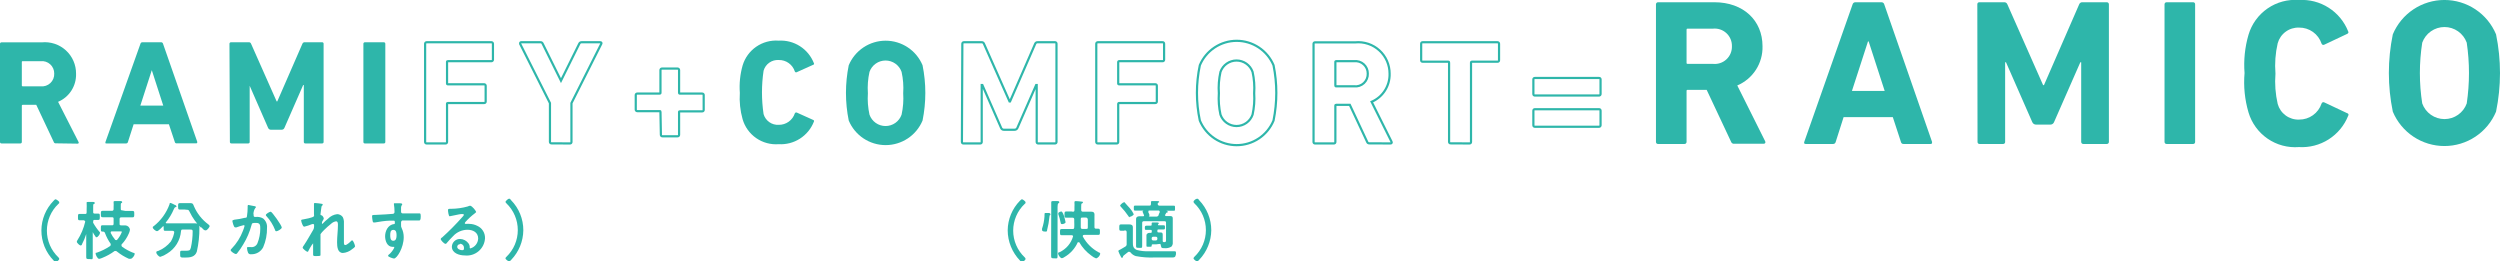 <svg width="1138" height="119" viewBox="0 0 1138 119" fill="none" xmlns="http://www.w3.org/2000/svg">
<g clip-path="url(#clip0_247_32590)">
<path d="M25.419 65.245C25.201 65.275 24.979 65.221 24.799 65.095C24.618 64.968 24.492 64.779 24.445 64.564L16.508 47.717H10.372C10.313 47.709 10.252 47.715 10.195 47.734C10.139 47.753 10.087 47.785 10.044 47.827C10.002 47.87 9.97 47.921 9.951 47.978C9.932 48.035 9.926 48.095 9.934 48.155V64.612C9.941 64.704 9.929 64.796 9.897 64.882C9.865 64.968 9.815 65.046 9.75 65.111C9.686 65.175 9.607 65.225 9.521 65.257C9.435 65.289 9.343 65.301 9.252 65.294H0.682C0.59 65.301 0.499 65.289 0.412 65.257C0.326 65.225 0.248 65.175 0.183 65.111C0.119 65.046 0.069 64.968 0.037 64.882C0.005 64.796 -0.007 64.704 8.77243e-05 64.612V19.963C-0.007 19.872 0.005 19.78 0.037 19.694C0.069 19.608 0.119 19.529 0.183 19.465C0.248 19.4 0.326 19.35 0.412 19.318C0.499 19.287 0.59 19.274 0.682 19.281H18.991C20.978 19.083 22.984 19.305 24.879 19.933C26.774 20.562 28.515 21.582 29.99 22.928C31.464 24.273 32.639 25.915 33.437 27.744C34.235 29.574 34.639 31.552 34.622 33.548C34.71 36.258 33.976 38.932 32.516 41.218C31.055 43.503 28.938 45.294 26.441 46.353L35.742 64.612C35.805 64.691 35.842 64.787 35.848 64.888C35.854 64.989 35.828 65.089 35.775 65.174C35.721 65.26 35.642 65.326 35.55 65.365C35.456 65.404 35.354 65.413 35.255 65.391L25.419 65.245ZM24.688 33.499C24.7 32.703 24.543 31.914 24.226 31.184C23.909 30.454 23.439 29.8 22.849 29.265C22.26 28.731 21.563 28.328 20.805 28.084C20.047 27.84 19.246 27.761 18.455 27.851H10.372C10.08 27.851 9.934 27.851 9.934 28.241V38.855C9.926 38.914 9.932 38.975 9.951 39.032C9.97 39.088 10.002 39.14 10.044 39.182C10.087 39.225 10.139 39.257 10.195 39.276C10.252 39.295 10.313 39.301 10.372 39.293H18.455C19.259 39.385 20.073 39.302 20.841 39.05C21.609 38.798 22.314 38.382 22.906 37.831C23.498 37.281 23.965 36.608 24.272 35.86C24.58 35.112 24.722 34.307 24.688 33.499Z" fill="#2EB6AA"/>
<path d="M63.936 19.914C63.981 19.717 64.093 19.541 64.253 19.417C64.412 19.293 64.61 19.228 64.813 19.233H73.334C73.537 19.228 73.734 19.293 73.894 19.417C74.054 19.541 74.166 19.717 74.211 19.914L89.793 64.564C89.793 65.002 89.793 65.245 89.306 65.245H80.541C80.435 65.274 80.325 65.28 80.216 65.263C80.108 65.246 80.005 65.207 79.913 65.147C79.821 65.087 79.743 65.008 79.683 64.916C79.624 64.824 79.584 64.721 79.567 64.612L76.889 56.578H60.82L58.239 64.612C58.203 64.814 58.094 64.996 57.932 65.122C57.77 65.248 57.567 65.309 57.362 65.294H48.5C48.013 65.294 47.867 65.294 48.013 64.612L63.936 19.914ZM74.308 48.057L69.098 31.941L63.888 48.057H74.308Z" fill="#2EB6AA"/>
<path d="M104.451 19.914C104.451 19.733 104.523 19.559 104.651 19.432C104.779 19.304 104.952 19.232 105.133 19.232H113.216C113.446 19.208 113.676 19.263 113.871 19.387C114.065 19.51 114.212 19.696 114.288 19.914L125.926 46.158H126.218L137.661 19.914C137.737 19.696 137.884 19.51 138.078 19.387C138.273 19.263 138.503 19.208 138.732 19.232H146.621C146.712 19.225 146.804 19.237 146.89 19.269C146.976 19.3 147.054 19.351 147.119 19.415C147.184 19.48 147.234 19.558 147.266 19.645C147.297 19.73 147.31 19.822 147.303 19.914V64.612C147.31 64.703 147.297 64.795 147.266 64.881C147.234 64.967 147.184 65.045 147.119 65.11C147.054 65.175 146.976 65.225 146.89 65.257C146.804 65.288 146.712 65.301 146.621 65.293H138.976C138.884 65.301 138.793 65.288 138.707 65.257C138.62 65.225 138.542 65.175 138.477 65.11C138.413 65.045 138.363 64.967 138.331 64.881C138.299 64.795 138.287 64.703 138.294 64.612V38.708H138.002L129.48 58.184C129.379 58.449 129.199 58.676 128.963 58.833C128.727 58.99 128.449 59.069 128.166 59.061H123.296C123.021 59.059 122.753 58.975 122.527 58.819C122.302 58.662 122.128 58.441 122.03 58.184L113.508 38.708H113.655V64.612C113.662 64.703 113.649 64.795 113.618 64.881C113.586 64.967 113.536 65.045 113.471 65.11C113.406 65.175 113.328 65.225 113.242 65.257C113.156 65.288 113.064 65.301 112.973 65.293H105.328C105.236 65.301 105.144 65.288 105.058 65.257C104.972 65.225 104.894 65.175 104.829 65.11C104.764 65.045 104.715 64.967 104.683 64.881C104.651 64.795 104.639 64.703 104.646 64.612L104.451 19.914Z" fill="#2EB6AA"/>
<path d="M165.416 19.914C165.416 19.733 165.488 19.56 165.616 19.432C165.744 19.304 165.917 19.232 166.098 19.232H174.717C174.898 19.232 175.071 19.304 175.199 19.432C175.327 19.56 175.398 19.733 175.398 19.914V64.612C175.406 64.704 175.393 64.795 175.362 64.881C175.33 64.967 175.28 65.046 175.215 65.111C175.15 65.175 175.072 65.225 174.986 65.257C174.9 65.289 174.808 65.301 174.717 65.294H166.098C166.006 65.301 165.915 65.289 165.828 65.257C165.742 65.225 165.664 65.175 165.599 65.111C165.535 65.046 165.485 64.967 165.453 64.881C165.421 64.795 165.409 64.704 165.416 64.612V19.914Z" fill="#2EB6AA"/>
<path d="M193.514 19.914C193.514 19.733 193.586 19.56 193.713 19.432C193.841 19.304 194.015 19.232 194.195 19.232H223.705C223.885 19.232 224.059 19.304 224.187 19.432C224.315 19.56 224.386 19.733 224.386 19.914V27.169C224.386 27.35 224.315 27.523 224.187 27.651C224.059 27.779 223.885 27.851 223.705 27.851H203.886C203.594 27.851 203.496 27.851 203.496 28.24V37.978C203.496 38.222 203.496 38.368 203.886 38.368H220.393C220.574 38.368 220.748 38.44 220.875 38.568C221.003 38.695 221.075 38.869 221.075 39.05V46.207C221.082 46.298 221.07 46.391 221.038 46.477C221.006 46.562 220.957 46.641 220.892 46.705C220.827 46.77 220.749 46.82 220.663 46.852C220.577 46.883 220.485 46.896 220.393 46.889H203.886C203.594 46.889 203.496 46.889 203.496 47.327V64.612C203.504 64.704 203.491 64.795 203.459 64.881C203.428 64.967 203.378 65.046 203.313 65.111C203.248 65.175 203.17 65.225 203.084 65.257C202.998 65.289 202.906 65.301 202.814 65.294H194.195C194.104 65.301 194.012 65.289 193.926 65.257C193.84 65.225 193.762 65.175 193.697 65.111C193.632 65.046 193.582 64.967 193.551 64.881C193.519 64.795 193.506 64.704 193.514 64.612V19.914Z" stroke="#2EB6AA" stroke-miterlimit="10"/>
<path d="M251.022 65.246C250.93 65.253 250.838 65.24 250.752 65.209C250.666 65.177 250.588 65.127 250.523 65.062C250.458 64.997 250.408 64.919 250.377 64.833C250.345 64.747 250.332 64.655 250.34 64.564V46.938L236.754 19.915C236.754 19.574 236.754 19.233 237.241 19.233H246.006C246.229 19.212 246.452 19.268 246.638 19.392C246.825 19.516 246.962 19.701 247.029 19.915L255.355 36.713L263.682 19.915C263.762 19.71 263.903 19.535 264.086 19.413C264.269 19.291 264.485 19.228 264.705 19.233H273.226C273.713 19.233 273.908 19.574 273.713 19.915L260.127 46.938V64.613C260.135 64.704 260.122 64.796 260.091 64.882C260.059 64.968 260.009 65.046 259.944 65.111C259.879 65.176 259.801 65.226 259.715 65.257C259.629 65.289 259.537 65.302 259.446 65.294L251.022 65.246Z" stroke="#2EB6AA" stroke-miterlimit="10"/>
<path d="M300.643 50.979C300.643 50.687 300.643 50.59 300.254 50.59H290.076C289.896 50.59 289.722 50.518 289.594 50.39C289.466 50.262 289.395 50.089 289.395 49.908V43.286C289.387 43.195 289.4 43.103 289.432 43.017C289.463 42.931 289.513 42.853 289.578 42.788C289.643 42.723 289.721 42.673 289.807 42.641C289.893 42.61 289.985 42.597 290.076 42.604H300.254C300.497 42.604 300.643 42.605 300.643 42.166V31.893C300.643 31.712 300.715 31.538 300.843 31.411C300.971 31.283 301.144 31.211 301.325 31.211H308.434C308.615 31.211 308.789 31.283 308.916 31.411C309.044 31.538 309.116 31.712 309.116 31.893V42.166C309.116 42.459 309.116 42.604 309.506 42.604H319.634C319.726 42.597 319.817 42.61 319.904 42.641C319.99 42.673 320.068 42.723 320.133 42.788C320.197 42.853 320.247 42.931 320.279 43.017C320.311 43.103 320.323 43.195 320.316 43.286V50.005C320.323 50.097 320.311 50.189 320.279 50.275C320.247 50.361 320.197 50.439 320.133 50.504C320.068 50.569 319.99 50.619 319.904 50.65C319.817 50.682 319.726 50.695 319.634 50.687H309.506C309.213 50.687 309.116 50.687 309.116 51.077V61.35C309.123 61.442 309.111 61.534 309.079 61.62C309.047 61.706 308.998 61.784 308.933 61.849C308.868 61.913 308.79 61.963 308.704 61.995C308.618 62.027 308.526 62.039 308.434 62.032H301.52C301.428 62.039 301.336 62.027 301.25 61.995C301.164 61.963 301.086 61.913 301.021 61.849C300.956 61.784 300.907 61.706 300.875 61.62C300.843 61.534 300.831 61.442 300.838 61.35L300.643 50.979Z" stroke="#2EB6AA" stroke-miterlimit="10"/>
<path d="M336.773 42.263C336.46 38.066 336.889 33.846 338.039 29.798C339.074 26.325 341.266 23.311 344.251 21.256C347.237 19.201 350.835 18.229 354.449 18.502C357.858 18.297 361.243 19.175 364.121 21.012C366.999 22.849 369.222 25.55 370.47 28.727C370.523 28.796 370.555 28.878 370.566 28.964C370.576 29.05 370.563 29.137 370.528 29.217C370.494 29.296 370.438 29.365 370.368 29.416C370.298 29.467 370.215 29.498 370.129 29.506L362.776 32.817C362.697 32.876 362.605 32.916 362.508 32.933C362.41 32.95 362.31 32.944 362.216 32.916C362.121 32.888 362.034 32.838 361.963 32.77C361.891 32.702 361.836 32.618 361.802 32.525C361.309 30.985 360.332 29.646 359.015 28.707C357.699 27.768 356.115 27.28 354.498 27.315C352.962 27.212 351.437 27.639 350.179 28.526C348.92 29.412 348.004 30.703 347.583 32.184C346.609 38.738 346.609 45.399 347.583 51.953C348.012 53.429 348.93 54.715 350.187 55.6C351.443 56.485 352.964 56.916 354.498 56.822C356.111 56.841 357.688 56.347 359.002 55.41C360.315 54.473 361.296 53.143 361.802 51.612C361.838 51.521 361.893 51.438 361.964 51.37C362.035 51.303 362.119 51.251 362.211 51.218C362.304 51.186 362.402 51.174 362.5 51.183C362.597 51.192 362.691 51.222 362.776 51.271L370.129 54.582C370.216 54.599 370.298 54.637 370.367 54.693C370.435 54.749 370.489 54.822 370.523 54.904C370.557 54.986 370.57 55.075 370.56 55.163C370.551 55.252 370.52 55.336 370.47 55.41C369.222 58.587 366.999 61.288 364.121 63.125C361.243 64.962 357.858 65.84 354.449 65.635C350.827 65.914 347.219 64.939 344.231 62.873C341.243 60.807 339.057 57.777 338.039 54.29C336.932 50.383 336.504 46.315 336.773 42.263Z" fill="#2EB6AA"/>
<path d="M386.346 54.874C384.661 46.568 384.661 38.007 386.346 29.701C387.732 26.389 390.067 23.561 393.056 21.572C396.045 19.583 399.555 18.521 403.146 18.521C406.736 18.521 410.247 19.583 413.236 21.572C416.225 23.561 418.559 26.389 419.946 29.701C421.631 38.007 421.631 46.568 419.946 54.874C418.559 58.186 416.225 61.014 413.236 63.003C410.247 64.992 406.736 66.053 403.146 66.053C399.555 66.053 396.045 64.992 393.056 63.003C390.067 61.014 387.732 58.186 386.346 54.874ZM410.401 52.196C411.105 49.001 411.351 45.722 411.132 42.458C411.357 39.194 411.111 35.914 410.401 32.72C409.87 31.207 408.881 29.897 407.573 28.97C406.265 28.043 404.701 27.546 403.097 27.546C401.494 27.546 399.93 28.043 398.622 28.97C397.313 29.897 396.325 31.207 395.793 32.72C395.083 35.914 394.837 39.194 395.063 42.458C394.843 45.722 395.089 49.001 395.793 52.196C396.325 53.709 397.313 55.019 398.622 55.946C399.93 56.872 401.494 57.37 403.097 57.37C404.701 57.37 406.265 56.872 407.573 55.946C408.881 55.019 409.87 53.709 410.401 52.196Z" fill="#2EB6AA"/>
<path d="M438.06 19.915C438.06 19.734 438.132 19.561 438.26 19.433C438.388 19.305 438.561 19.233 438.742 19.233H446.825C447.055 19.209 447.285 19.264 447.479 19.388C447.674 19.512 447.821 19.697 447.897 19.915L459.535 46.159H459.778L471.221 19.915C471.306 19.693 471.462 19.506 471.665 19.383C471.868 19.259 472.106 19.207 472.341 19.233H480.23C480.321 19.226 480.413 19.238 480.499 19.27C480.585 19.302 480.664 19.352 480.728 19.417C480.793 19.481 480.843 19.56 480.875 19.646C480.906 19.732 480.919 19.824 480.912 19.915V64.613C480.919 64.704 480.906 64.796 480.875 64.882C480.843 64.968 480.793 65.046 480.728 65.111C480.664 65.176 480.585 65.226 480.499 65.258C480.413 65.29 480.321 65.302 480.23 65.295H472.585C472.493 65.302 472.402 65.29 472.316 65.258C472.229 65.226 472.151 65.176 472.087 65.111C472.022 65.046 471.972 64.968 471.94 64.882C471.908 64.796 471.896 64.704 471.903 64.613V38.709H471.66L463.138 58.186C463.037 58.45 462.856 58.677 462.621 58.834C462.385 58.991 462.106 59.071 461.823 59.062H456.954C456.677 59.068 456.406 58.986 456.179 58.829C455.952 58.672 455.78 58.446 455.688 58.186L447.166 38.709H446.874V64.613C446.881 64.704 446.869 64.796 446.837 64.882C446.805 64.968 446.755 65.046 446.691 65.111C446.626 65.176 446.548 65.226 446.462 65.258C446.375 65.29 446.284 65.302 446.192 65.295H438.547C438.456 65.302 438.364 65.29 438.278 65.258C438.192 65.226 438.114 65.176 438.049 65.111C437.984 65.046 437.934 64.968 437.902 64.882C437.871 64.796 437.858 64.704 437.865 64.613L438.06 19.915Z" stroke="#2EB6AA" stroke-miterlimit="10"/>
<path d="M499.025 19.914C499.025 19.733 499.097 19.56 499.225 19.432C499.353 19.304 499.526 19.233 499.707 19.233H529.216C529.308 19.225 529.4 19.238 529.486 19.269C529.572 19.301 529.65 19.351 529.715 19.416C529.779 19.481 529.829 19.559 529.861 19.645C529.893 19.731 529.905 19.823 529.898 19.914V27.169C529.905 27.261 529.893 27.352 529.861 27.438C529.829 27.524 529.779 27.603 529.715 27.668C529.65 27.732 529.572 27.782 529.486 27.814C529.4 27.846 529.308 27.858 529.216 27.851H509.397C509.397 27.851 509.008 27.851 509.008 28.241V37.979C509 38.032 509.004 38.086 509.021 38.137C509.037 38.188 509.066 38.234 509.104 38.272C509.142 38.31 509.188 38.339 509.239 38.355C509.29 38.372 509.344 38.376 509.397 38.368H525.905C525.996 38.361 526.088 38.373 526.174 38.405C526.26 38.436 526.338 38.486 526.403 38.551C526.468 38.616 526.518 38.694 526.55 38.78C526.581 38.866 526.594 38.958 526.587 39.05V46.207C526.594 46.298 526.581 46.391 526.55 46.477C526.518 46.563 526.468 46.641 526.403 46.705C526.338 46.77 526.26 46.82 526.174 46.852C526.088 46.884 525.996 46.896 525.905 46.889H509.397C509.397 46.889 509.008 46.889 509.008 47.327V64.612C509.015 64.704 509.003 64.796 508.971 64.882C508.939 64.968 508.889 65.046 508.824 65.111C508.76 65.175 508.682 65.225 508.595 65.257C508.509 65.289 508.417 65.301 508.326 65.294H499.707C499.616 65.301 499.524 65.289 499.438 65.257C499.352 65.225 499.274 65.175 499.209 65.111C499.144 65.046 499.094 64.968 499.062 64.882C499.031 64.796 499.018 64.704 499.025 64.612V19.914Z" stroke="#2EB6AA" stroke-miterlimit="10"/>
<path d="M546.162 54.875C544.409 46.575 544.409 38.001 546.162 29.702C547.556 26.404 549.89 23.591 552.874 21.613C555.857 19.635 559.358 18.58 562.938 18.58C566.518 18.58 570.018 19.635 573.002 21.613C575.985 23.591 578.32 26.404 579.713 29.702C581.399 38.008 581.399 46.568 579.713 54.875C578.337 58.19 576.009 61.023 573.023 63.017C570.037 65.01 566.528 66.073 562.938 66.073C559.348 66.073 555.838 65.01 552.852 63.017C549.867 61.023 547.539 58.19 546.162 54.875ZM570.169 52.197C570.873 49.002 571.119 45.723 570.899 42.459C571.125 39.194 570.879 35.915 570.169 32.72C569.637 31.208 568.649 29.898 567.34 28.971C566.032 28.044 564.468 27.546 562.865 27.546C561.261 27.546 559.697 28.044 558.389 28.971C557.081 29.898 556.092 31.208 555.56 32.72C554.851 35.915 554.605 39.194 554.83 42.459C554.611 45.723 554.857 49.002 555.56 52.197C556.092 53.709 557.081 55.019 558.389 55.946C559.697 56.873 561.261 57.371 562.865 57.371C564.468 57.371 566.032 56.873 567.34 55.946C568.649 55.019 569.637 53.709 570.169 52.197Z" stroke="#2EB6AA" stroke-miterlimit="10"/>
<path d="M623.343 65.246C623.12 65.267 622.896 65.211 622.71 65.087C622.524 64.963 622.386 64.778 622.32 64.564L614.431 47.718H608.247C608.004 47.718 607.858 47.717 607.858 48.156V64.613C607.865 64.704 607.852 64.796 607.821 64.882C607.789 64.968 607.739 65.047 607.674 65.112C607.609 65.176 607.531 65.226 607.445 65.258C607.359 65.29 607.267 65.302 607.176 65.295H598.606C598.514 65.302 598.422 65.29 598.336 65.258C598.25 65.226 598.172 65.176 598.107 65.112C598.042 65.047 597.992 64.968 597.961 64.882C597.929 64.796 597.917 64.704 597.924 64.613V19.964C597.917 19.872 597.929 19.781 597.961 19.695C597.992 19.609 598.042 19.53 598.107 19.465C598.172 19.401 598.25 19.351 598.336 19.319C598.422 19.287 598.514 19.275 598.606 19.282H616.915C618.9 19.091 620.903 19.319 622.794 19.95C624.686 20.581 626.424 21.602 627.897 22.946C629.37 24.29 630.545 25.928 631.345 27.755C632.146 29.581 632.555 31.555 632.546 33.548C632.62 36.256 631.881 38.925 630.422 41.208C628.964 43.49 626.854 45.283 624.365 46.354L633.422 64.516C633.48 64.591 633.514 64.682 633.521 64.777C633.527 64.872 633.506 64.967 633.459 65.049C633.413 65.132 633.343 65.2 633.258 65.243C633.174 65.287 633.079 65.305 632.984 65.295L623.343 65.246ZM622.612 33.5C622.624 32.704 622.466 31.915 622.149 31.185C621.832 30.455 621.363 29.8 620.773 29.266C620.183 28.732 619.486 28.329 618.729 28.085C617.971 27.841 617.17 27.762 616.379 27.852H608.247C608.004 27.852 607.858 27.852 607.858 28.241V38.856C607.858 39.148 607.858 39.294 608.247 39.294H616.379C617.183 39.386 617.997 39.303 618.765 39.051C619.533 38.798 620.238 38.383 620.83 37.832C621.422 37.282 621.888 36.609 622.196 35.861C622.504 35.113 622.646 34.308 622.612 33.5Z" stroke="#2EB6AA" stroke-miterlimit="10"/>
<path d="M660.303 65.245C660.212 65.253 660.12 65.24 660.034 65.208C659.948 65.177 659.87 65.127 659.805 65.062C659.74 64.997 659.69 64.919 659.659 64.833C659.627 64.747 659.614 64.655 659.621 64.564V28.533C659.621 28.241 659.622 28.094 659.232 28.094H647.594C647.502 28.102 647.411 28.089 647.325 28.057C647.239 28.026 647.16 27.976 647.096 27.911C647.031 27.846 646.981 27.768 646.949 27.682C646.917 27.596 646.905 27.504 646.912 27.413V19.914C646.905 19.823 646.917 19.731 646.949 19.645C646.981 19.559 647.031 19.481 647.096 19.416C647.16 19.351 647.239 19.301 647.325 19.269C647.411 19.238 647.502 19.225 647.594 19.233H681.68C681.861 19.233 682.035 19.304 682.162 19.432C682.29 19.56 682.362 19.733 682.362 19.914V27.413C682.369 27.504 682.357 27.596 682.325 27.682C682.293 27.768 682.244 27.846 682.179 27.911C682.114 27.976 682.036 28.026 681.95 28.057C681.864 28.089 681.772 28.102 681.68 28.094H670.042C669.983 28.086 669.922 28.092 669.865 28.111C669.809 28.13 669.757 28.162 669.715 28.205C669.672 28.247 669.64 28.299 669.621 28.356C669.602 28.413 669.596 28.473 669.604 28.533V64.612C669.611 64.704 669.599 64.796 669.567 64.882C669.535 64.968 669.485 65.046 669.421 65.111C669.356 65.175 669.278 65.225 669.192 65.257C669.105 65.289 669.014 65.301 668.922 65.294L660.303 65.245Z" stroke="#2EB6AA" stroke-miterlimit="10"/>
<path d="M697.992 42.8V36.178C697.985 36.086 697.997 35.994 698.029 35.908C698.061 35.822 698.111 35.744 698.176 35.679C698.24 35.615 698.319 35.565 698.405 35.533C698.491 35.501 698.583 35.489 698.674 35.496H727.891C727.982 35.489 728.074 35.501 728.16 35.533C728.246 35.565 728.324 35.615 728.389 35.679C728.454 35.744 728.504 35.822 728.536 35.908C728.567 35.994 728.58 36.086 728.573 36.178V42.8C728.573 42.981 728.501 43.154 728.373 43.282C728.245 43.41 728.072 43.481 727.891 43.481H698.674C698.583 43.489 698.491 43.476 698.405 43.444C698.319 43.413 698.24 43.363 698.176 43.298C698.111 43.233 698.061 43.155 698.029 43.069C697.997 42.983 697.985 42.891 697.992 42.8ZM697.992 57.017V50.395C697.985 50.304 697.997 50.212 698.029 50.126C698.061 50.04 698.111 49.962 698.176 49.897C698.24 49.832 698.319 49.782 698.405 49.751C698.491 49.719 698.583 49.706 698.674 49.714H727.891C727.982 49.706 728.074 49.719 728.16 49.751C728.246 49.782 728.324 49.832 728.389 49.897C728.454 49.962 728.504 50.04 728.536 50.126C728.567 50.212 728.58 50.304 728.573 50.395V57.017C728.573 57.198 728.501 57.372 728.373 57.499C728.245 57.627 728.072 57.699 727.891 57.699H698.674C698.583 57.706 698.491 57.694 698.405 57.662C698.319 57.631 698.24 57.581 698.176 57.516C698.111 57.451 698.061 57.373 698.029 57.287C697.997 57.201 697.985 57.109 697.992 57.017Z" stroke="#2EB6AA" stroke-miterlimit="10"/>
<path d="M789.392 65.441C789.086 65.477 788.776 65.404 788.518 65.235C788.26 65.066 788.07 64.811 787.98 64.516L776.878 40.901H768.259C767.918 40.901 767.723 40.901 767.723 41.485V64.613C767.723 64.739 767.698 64.863 767.648 64.979C767.599 65.094 767.526 65.199 767.435 65.285C767.344 65.372 767.236 65.439 767.118 65.483C767 65.526 766.875 65.545 766.749 65.539H754.722C754.598 65.546 754.475 65.526 754.359 65.482C754.244 65.438 754.139 65.371 754.052 65.283C753.964 65.196 753.896 65.091 753.852 64.976C753.808 64.86 753.789 64.737 753.796 64.613V1.997C753.79 1.872 753.809 1.746 753.852 1.628C753.896 1.51 753.963 1.403 754.05 1.311C754.136 1.22 754.24 1.148 754.356 1.098C754.471 1.049 754.596 1.023 754.722 1.023H780.384C793.58 1.023 802.297 9.301 802.297 21.035C802.401 24.824 801.359 28.556 799.309 31.744C797.259 34.932 794.295 37.427 790.805 38.905L803.514 64.321C803.587 64.436 803.627 64.57 803.628 64.706C803.63 64.843 803.593 64.977 803.522 65.093C803.451 65.21 803.349 65.305 803.227 65.366C803.105 65.427 802.968 65.453 802.832 65.441H789.392ZM788.37 21.035C788.398 19.916 788.185 18.803 787.747 17.772C787.309 16.741 786.654 15.816 785.828 15.06C785.003 14.303 784.024 13.732 782.959 13.385C781.894 13.039 780.766 12.924 779.653 13.05H768.259C767.918 13.05 767.723 13.05 767.723 13.634V28.485C767.723 28.875 767.723 29.069 768.259 29.069H779.653C780.771 29.196 781.902 29.08 782.971 28.73C784.04 28.381 785.021 27.806 785.847 27.044C786.674 26.282 787.327 25.351 787.762 24.314C788.198 23.277 788.405 22.159 788.37 21.035Z" fill="#2EB6AA"/>
<path d="M843.298 1.997C843.364 1.722 843.519 1.477 843.74 1.301C843.96 1.124 844.233 1.027 844.516 1.023H856.495C856.777 1.027 857.051 1.124 857.271 1.301C857.492 1.477 857.647 1.722 857.712 1.997L879.479 64.613C879.479 65.149 879.479 65.539 878.846 65.539H866.526C866.243 65.567 865.961 65.488 865.735 65.316C865.509 65.144 865.356 64.893 865.308 64.613L861.608 53.317H839.208L835.605 64.613C835.547 64.888 835.392 65.133 835.168 65.303C834.945 65.472 834.668 65.556 834.387 65.539H821.97C821.288 65.539 821.094 65.149 821.288 64.613L843.298 1.997ZM857.907 41.388L850.603 18.844H850.311L843.006 41.388H857.907Z" fill="#2EB6AA"/>
<path d="M900.076 1.995C900.061 1.868 900.075 1.739 900.116 1.618C900.156 1.496 900.223 1.385 900.311 1.292C900.4 1.2 900.507 1.127 900.626 1.081C900.745 1.034 900.873 1.014 901.001 1.021H912.25C912.574 0.992 912.898 1.072 913.172 1.249C913.445 1.425 913.652 1.688 913.759 1.995L930.023 38.757H930.413L946.433 1.995C946.541 1.688 946.747 1.425 947.021 1.249C947.294 1.072 947.619 0.992 947.943 1.021H958.997C959.127 1.014 959.256 1.035 959.378 1.081C959.499 1.128 959.609 1.199 959.701 1.291C959.793 1.383 959.864 1.493 959.911 1.614C959.957 1.736 959.978 1.866 959.971 1.995V64.611C959.971 64.737 959.945 64.861 959.896 64.977C959.846 65.093 959.774 65.197 959.683 65.283C959.592 65.37 959.484 65.437 959.366 65.481C959.248 65.524 959.122 65.543 958.997 65.537H948.333C948.207 65.543 948.082 65.524 947.964 65.481C947.846 65.437 947.738 65.37 947.647 65.283C947.555 65.197 947.483 65.093 947.434 64.977C947.384 64.861 947.358 64.737 947.359 64.611V28.337H946.969L935.039 55.506C934.912 55.878 934.668 56.198 934.342 56.417C934.017 56.637 933.629 56.745 933.237 56.724H926.858C926.468 56.737 926.083 56.626 925.76 56.407C925.436 56.189 925.19 55.873 925.056 55.506L913.126 28.337H912.737V64.611C912.744 64.735 912.725 64.858 912.681 64.974C912.637 65.089 912.569 65.194 912.481 65.281C912.394 65.369 912.289 65.436 912.174 65.48C912.058 65.524 911.935 65.544 911.811 65.537H901.098C900.975 65.544 900.852 65.524 900.736 65.48C900.621 65.436 900.516 65.369 900.429 65.281C900.341 65.194 900.273 65.089 900.229 64.974C900.185 64.858 900.166 64.735 900.173 64.611L900.076 1.995Z" fill="#2EB6AA"/>
<path d="M985.292 1.997C985.285 1.867 985.306 1.737 985.352 1.616C985.399 1.495 985.47 1.385 985.562 1.293C985.654 1.201 985.764 1.129 985.885 1.083C986.007 1.036 986.137 1.016 986.266 1.023H998.294C998.422 1.015 998.55 1.035 998.669 1.082C998.788 1.129 998.895 1.201 998.984 1.294C999.072 1.387 999.139 1.498 999.179 1.62C999.22 1.741 999.234 1.87 999.219 1.997V64.613C999.226 64.737 999.207 64.86 999.163 64.975C999.119 65.091 999.051 65.196 998.964 65.283C998.877 65.37 998.772 65.438 998.656 65.482C998.541 65.526 998.417 65.545 998.294 65.538H986.266C986.141 65.545 986.015 65.526 985.897 65.482C985.779 65.439 985.672 65.372 985.58 65.285C985.489 65.198 985.417 65.094 985.367 64.979C985.318 64.863 985.292 64.739 985.292 64.613V1.997Z" fill="#2EB6AA"/>
<path d="M1021.72 33.255C1021.26 27.384 1021.87 21.478 1023.52 15.824C1024.95 10.96 1028.01 6.735 1032.19 3.855C1036.36 0.975 1041.4 -0.386 1046.45 -0C1051.23 -0.291 1055.97 0.938 1060 3.51C1064.04 6.081 1067.15 9.864 1068.9 14.315C1069.19 14.753 1068.9 15.24 1068.41 15.435L1058.09 20.304C1057.98 20.378 1057.85 20.426 1057.72 20.444C1057.59 20.462 1057.45 20.449 1057.33 20.407C1057.2 20.365 1057.08 20.294 1056.99 20.2C1056.89 20.106 1056.82 19.992 1056.78 19.866C1056.07 17.718 1054.7 15.852 1052.86 14.538C1051.02 13.225 1048.81 12.532 1046.55 12.562C1044.36 12.481 1042.22 13.138 1040.45 14.428C1038.68 15.717 1037.4 17.564 1036.81 19.671C1035.76 24.2 1035.42 28.864 1035.79 33.499C1035.42 38.133 1035.77 42.797 1036.81 47.327C1037.4 49.434 1038.68 51.28 1040.45 52.57C1042.22 53.859 1044.36 54.517 1046.55 54.436C1048.81 54.458 1051.02 53.763 1052.85 52.45C1054.69 51.138 1056.06 49.275 1056.78 47.132C1056.82 47.002 1056.88 46.882 1056.98 46.783C1057.07 46.684 1057.18 46.608 1057.31 46.56C1057.44 46.513 1057.58 46.496 1057.71 46.511C1057.85 46.526 1057.98 46.572 1058.09 46.645L1068.41 51.514C1068.54 51.531 1068.66 51.58 1068.76 51.658C1068.87 51.736 1068.95 51.839 1069 51.958C1069.05 52.076 1069.06 52.206 1069.05 52.333C1069.03 52.461 1068.98 52.581 1068.9 52.683C1067.14 57.12 1064.02 60.888 1059.99 63.45C1055.96 66.011 1051.22 67.236 1046.45 66.949C1041.4 67.337 1036.37 65.984 1032.2 63.113C1028.03 60.242 1024.96 56.029 1023.52 51.174C1021.81 45.365 1021.2 39.288 1021.72 33.255Z" fill="#2EB6AA"/>
<path d="M1089.21 50.833C1086.81 39.222 1086.81 27.241 1089.21 15.63C1091.15 10.997 1094.41 7.041 1098.59 4.258C1102.77 1.475 1107.68 -0.01 1112.7 -0.01C1117.73 -0.01 1122.64 1.475 1126.82 4.258C1131 7.041 1134.26 10.997 1136.2 15.63C1138.6 27.241 1138.6 39.222 1136.2 50.833C1134.26 55.466 1131 59.422 1126.82 62.205C1122.64 64.988 1117.73 66.473 1112.7 66.473C1107.68 66.473 1102.77 64.988 1098.59 62.205C1094.41 59.422 1091.15 55.466 1089.21 50.833ZM1122.86 47.084C1124.22 37.916 1124.22 28.596 1122.86 19.428C1122.11 17.342 1120.73 15.538 1118.92 14.263C1117.11 12.988 1114.94 12.303 1112.73 12.303C1110.51 12.303 1108.35 12.988 1106.54 14.263C1104.72 15.538 1103.35 17.342 1102.6 19.428C1101.17 28.591 1101.17 37.921 1102.6 47.084C1103.35 49.17 1104.72 50.974 1106.54 52.249C1108.35 53.524 1110.51 54.209 1112.73 54.209C1114.94 54.209 1117.11 53.524 1118.92 52.249C1120.73 50.974 1122.11 49.17 1122.86 47.084Z" fill="#2EB6AA"/>
<path d="M18.844 104.831C18.89 99.803 20.879 94.988 24.395 91.393C24.688 91.052 25.028 90.711 25.32 90.711C25.613 90.711 26.976 91.636 26.976 92.074C26.976 92.513 26.976 92.561 26.587 92.805C24.93 94.37 23.611 96.257 22.709 98.35C21.807 100.443 21.342 102.698 21.342 104.977C21.342 107.256 21.807 109.511 22.709 111.604C23.611 113.698 24.93 115.584 26.587 117.15C26.798 117.32 26.937 117.563 26.976 117.832C26.976 118.367 25.856 119.244 25.369 119.244C24.882 119.244 24.882 119.244 24.444 118.611C20.828 114.939 18.814 109.984 18.844 104.831Z" fill="#2EB6AA"/>
<path d="M45.481 105.757C45.533 105.898 45.533 106.053 45.481 106.195C45.481 106.682 44.458 107.996 44.02 107.996C43.582 107.996 43.582 107.996 43.436 107.607C42.968 106.999 42.56 106.346 42.218 105.659C42.218 105.659 42.218 105.659 42.218 105.903V113.06C42.218 114.375 42.218 115.738 42.218 117.053C42.218 118.368 41.878 117.929 40.758 117.929C39.638 117.929 39.248 117.929 39.248 117.053C39.248 116.176 39.248 114.375 39.248 113.06V106.536C38.758 108.117 38.123 109.649 37.349 111.113C37.349 111.405 37.057 111.746 36.667 111.746C36.278 111.746 34.963 110.577 34.963 110.041C34.991 109.814 35.075 109.597 35.206 109.408C36.891 106.78 38.11 103.881 38.81 100.839C38.81 100.839 38.469 100.255 38.128 100.255H36.132C35.45 100.255 35.498 99.816 35.498 98.794C35.498 97.771 35.499 97.382 36.132 97.382H38.664C39.248 97.382 39.394 97.382 39.443 96.603V95.093C39.494 94.25 39.494 93.405 39.443 92.561C39.447 92.48 39.447 92.399 39.443 92.318C39.443 91.977 39.443 91.928 39.978 91.928H42.462C42.462 91.928 43.144 91.928 43.144 92.367C43.144 92.805 43.144 92.659 42.754 92.805C42.364 92.951 42.413 93.438 42.413 94.46V96.457C42.413 96.944 42.413 97.187 43.144 97.236H44.799C45.481 97.236 45.432 97.625 45.432 98.648C45.432 99.67 45.432 100.108 44.799 100.108H43.144C42.657 100.108 42.413 100.109 42.413 100.888C42.363 101.063 42.363 101.248 42.413 101.423C43.282 102.971 44.31 104.423 45.481 105.757ZM57.07 96.019H60.382C61.161 96.019 61.112 96.457 61.112 97.479C61.112 98.502 61.112 98.94 60.333 98.94H57.07H55.22C54.636 98.94 54.441 99.183 54.441 99.767V101.764C54.441 102.348 54.441 102.592 55.22 102.592H57.07C57.592 102.621 58.086 102.832 58.469 103.188C58.851 103.543 59.097 104.022 59.164 104.539C59.087 105.076 58.939 105.599 58.726 106.098C57.921 108.03 56.766 109.796 55.317 111.307C55.271 111.467 55.271 111.635 55.317 111.794C55.321 111.9 55.349 112.004 55.4 112.096C55.451 112.189 55.523 112.269 55.61 112.33C57.187 113.471 58.906 114.404 60.722 115.105C61.015 115.105 61.307 115.105 61.307 115.641C61.307 116.176 60.284 117.783 59.505 117.783C59.215 117.833 58.919 117.833 58.629 117.783C56.73 116.943 54.946 115.863 53.321 114.57C53.256 114.476 53.168 114.4 53.066 114.349C52.964 114.298 52.851 114.273 52.737 114.278C52.547 114.211 52.341 114.211 52.152 114.278C50.453 115.526 48.605 116.556 46.65 117.345C46.17 117.573 45.663 117.737 45.14 117.832C44.361 117.832 43.533 115.982 43.533 115.495C43.533 115.008 43.533 115.056 44.069 115.008C46.187 114.285 48.201 113.287 50.058 112.038C50.161 111.978 50.247 111.893 50.306 111.791C50.366 111.688 50.398 111.572 50.399 111.453C50.436 111.31 50.436 111.159 50.399 111.015C49.328 109.513 48.46 107.876 47.818 106.146C47.773 105.936 47.656 105.748 47.487 105.615C47.318 105.481 47.108 105.411 46.893 105.416H46.552C45.871 105.416 45.919 105.026 45.919 103.955C45.919 102.884 45.919 102.543 46.552 102.543H50.935C51.471 102.543 51.714 102.543 51.714 101.715V99.719C51.714 99.135 51.714 98.891 50.935 98.891H49.961H46.698C45.919 98.891 45.919 98.502 45.919 97.43C45.919 96.359 45.919 95.97 46.65 95.97H49.961H50.935C51.471 95.97 51.714 95.678 51.714 95.142V94.168C51.764 93.52 51.764 92.869 51.714 92.221C51.691 92.124 51.691 92.024 51.714 91.928C51.714 91.588 51.957 91.539 52.25 91.539H54.928C54.928 91.539 55.61 91.539 55.61 91.977C55.61 92.415 55.609 92.221 55.269 92.415C54.928 92.61 54.977 93 54.977 93.779V94.947C54.977 95.483 54.977 95.775 55.756 95.775L57.07 96.019ZM52.201 108.97C52.258 109.049 52.331 109.115 52.415 109.166C52.498 109.216 52.591 109.249 52.688 109.262C52.862 109.318 53.049 109.318 53.224 109.262C54.181 108.188 54.94 106.951 55.464 105.61C55.464 105.318 55.22 105.318 54.733 105.318H50.984C50.691 105.318 50.399 105.318 50.399 105.805C50.404 105.886 50.404 105.968 50.399 106.049C50.921 107.117 51.576 108.114 52.347 109.019L52.201 108.97Z" fill="#2EB6AA"/>
<path d="M79.276 105.708C79.276 105.221 78.935 105.075 78.546 105.075H75.234C74.553 105.075 74.504 104.832 74.504 103.956V103.225C74.505 103.155 74.481 103.088 74.436 103.034C74.392 102.98 74.329 102.945 74.26 102.933C73.774 103.42 72.118 105.222 71.485 105.222C70.852 105.222 69.537 104.102 69.537 103.566C69.537 103.03 69.781 103.128 69.927 102.982C73.243 100.39 75.759 96.912 77.182 92.951C77.182 92.659 77.182 92.367 77.669 92.367C78.337 92.634 78.988 92.943 79.617 93.292C79.909 93.292 80.347 93.731 80.347 93.974C80.347 94.218 80.007 94.266 79.812 94.315C79.617 94.363 79.422 94.558 79.179 95.094C78.243 97.345 76.98 99.445 75.429 101.326C75.429 101.326 75.429 101.618 75.819 101.667H88.82C90.379 101.667 90.768 102.057 90.768 103.615C90.802 107.283 90.41 110.943 89.599 114.521C88.772 117.005 86.532 117.248 84.194 117.248C81.857 117.248 82.003 117.248 82.003 115.106C82.003 114.473 82.003 114.132 82.685 114.132H84.34C86.093 114.132 86.532 114.132 86.873 112.769C87.421 110.323 87.699 107.825 87.7 105.319C87.7 104.54 87.408 104.491 86.434 104.491H83.269C82.685 104.491 82.49 104.491 82.393 105.222C82.229 107.295 81.573 109.299 80.481 111.068C79.389 112.838 77.891 114.322 76.111 115.398C75.155 116.056 74.104 116.565 72.994 116.907C72.264 116.907 71.144 115.593 71.144 114.911C71.144 114.229 71.68 114.375 72.02 114.229C74.268 113.311 76.246 111.837 77.767 109.944C78.658 108.457 79.222 106.797 79.422 105.075L79.276 105.708ZM84.146 95.386H81.808C81.078 95.386 81.078 95.045 81.078 93.925C81.078 92.805 81.078 92.464 81.857 92.464H84.146H86.824C87.846 92.464 87.944 93.049 88.285 93.877C89.701 97.171 91.97 100.029 94.858 102.154C94.858 102.154 95.443 102.641 95.443 102.933C95.443 103.225 94.42 104.881 93.592 104.881C92.765 104.881 92.424 104.199 91.839 103.663C91.255 103.128 91.596 103.663 91.547 103.663C89.404 101.632 87.654 99.221 86.385 96.555C85.85 95.483 85.752 95.484 85.022 95.484L84.146 95.386Z" fill="#2EB6AA"/>
<path d="M115.748 93.826C115.748 93.826 116.478 93.826 116.478 94.313C116.478 94.8 116.478 94.313 116.235 94.654C115.991 94.995 115.65 95.531 115.456 96.553C115.261 97.576 115.456 97.284 115.456 97.819C115.456 98.355 115.456 97.819 115.456 98.111C115.448 98.196 115.46 98.282 115.489 98.362C115.518 98.442 115.564 98.515 115.625 98.575C115.685 98.636 115.758 98.682 115.838 98.711C115.918 98.74 116.004 98.752 116.089 98.744H116.43C117.577 98.625 118.734 98.863 119.741 99.426C120.367 99.929 120.86 100.579 121.174 101.318C121.488 102.057 121.615 102.862 121.543 103.662C121.606 106.724 121.008 109.763 119.79 112.572C119.266 113.566 118.47 114.391 117.496 114.951C116.523 115.511 115.41 115.784 114.287 115.737C114.017 115.787 113.737 115.748 113.491 115.625C113.245 115.502 113.046 115.302 112.924 115.056C112.647 114.389 112.482 113.682 112.437 112.962C112.437 112.67 112.437 112.475 112.826 112.475H114.19C114.822 112.56 115.465 112.428 116.014 112.101C116.562 111.774 116.983 111.271 117.209 110.674C118.044 108.583 118.474 106.352 118.475 104.1C118.475 102.639 118.475 101.471 116.673 101.471C114.871 101.471 114.725 101.471 114.482 102.494C113.666 105.544 112.42 108.462 110.781 111.16C109.937 112.631 108.976 114.031 107.908 115.348C107.773 115.51 107.582 115.614 107.372 115.64C106.885 115.64 104.986 114.52 104.986 113.838C105.013 113.709 105.065 113.585 105.14 113.477C105.216 113.368 105.312 113.276 105.425 113.205C107.681 110.875 109.438 108.108 110.586 105.074C110.881 104.362 111.125 103.629 111.317 102.883C111.325 102.83 111.321 102.776 111.304 102.725C111.287 102.673 111.259 102.627 111.221 102.589C111.183 102.551 111.137 102.523 111.086 102.506C111.034 102.489 110.98 102.485 110.927 102.494C109.801 102.759 108.695 103.1 107.616 103.516H107.032C106.301 103.516 105.765 100.643 105.765 100.497C105.765 100.351 106.301 100.059 106.642 100.01C108.285 99.841 109.913 99.548 111.511 99.134C112.096 99.134 112.388 99.134 112.437 98.257C112.631 97.017 112.728 95.764 112.729 94.508V93.826C112.729 93.826 112.729 93.291 113.07 93.291C113.411 93.291 115.31 93.826 115.748 93.826ZM128.262 103.565C128.262 104.198 126.412 105.269 125.828 105.269C125.243 105.269 125.341 104.928 125.195 104.636C124.297 102.333 122.976 100.219 121.299 98.403C121.215 98.341 121.145 98.26 121.094 98.168C121.044 98.075 121.014 97.973 121.007 97.868C121.007 97.381 122.711 96.359 123.247 96.359C123.783 96.359 128.262 102.591 128.262 103.565Z" fill="#2EB6AA"/>
<path d="M146.62 92.803C146.702 92.815 146.777 92.856 146.831 92.919C146.884 92.982 146.913 93.062 146.913 93.144C146.89 93.316 146.803 93.473 146.669 93.583C146.328 93.875 146.328 93.972 146.182 95.189C146.043 95.946 145.945 96.71 145.89 97.478C145.89 97.819 145.89 97.916 146.377 98.013C146.864 98.111 147.351 99.085 147.351 99.328C147.37 99.441 147.37 99.556 147.351 99.669C147.054 100.118 146.794 100.59 146.572 101.081C146.544 101.242 146.544 101.407 146.572 101.568C146.546 101.612 146.533 101.663 146.533 101.714C146.533 101.765 146.546 101.816 146.572 101.86C146.651 101.883 146.736 101.883 146.815 101.86C147.584 101.036 148.414 100.27 149.299 99.571C150.409 98.408 151.889 97.668 153.486 97.478C153.981 97.487 154.467 97.611 154.906 97.839C155.346 98.067 155.726 98.393 156.018 98.793C156.442 99.653 156.627 100.612 156.554 101.568C156.554 103.077 156.554 104.587 156.554 106.047C156.554 107.508 156.554 108.628 156.554 109.845C156.554 111.062 156.554 111.549 157.187 111.549C157.82 111.549 159.232 110.332 159.768 109.748C159.823 109.652 159.9 109.571 159.994 109.511C160.087 109.452 160.193 109.416 160.304 109.407C160.791 109.407 161.618 111.598 161.618 112.085C161.618 112.572 160.547 113.205 160.255 113.448C159.084 114.43 157.638 115.025 156.116 115.153C153.681 115.153 153.438 112.328 153.438 110.283C153.438 107.654 153.827 105.025 153.827 102.396C153.827 101.763 153.827 100.74 152.951 100.74C152.087 100.889 151.289 101.297 150.662 101.909C149.55 102.784 148.493 103.727 147.497 104.733C146.895 105.289 146.356 105.909 145.89 106.583C145.89 106.972 145.89 110.527 145.89 111.452C145.89 112.377 145.89 112.475 145.89 113.01C145.89 113.546 145.89 115.737 145.89 116.078C145.89 116.418 145.89 116.564 143.747 116.564C143.066 116.564 142.53 116.564 142.53 115.98C142.53 115.396 142.53 112.474 142.53 111.111V110.77C142.53 110.77 142.14 111.208 141.848 111.647C141.298 112.495 140.794 113.373 140.339 114.276C140.339 114.276 140.339 114.617 139.949 114.617C139.56 114.617 137.758 113.205 137.758 112.718C137.874 112.323 138.073 111.958 138.342 111.647C139.901 109.358 141.264 106.778 142.627 104.538C142.854 104.12 142.971 103.65 142.968 103.175C142.968 103.175 142.968 102.639 142.968 102.396C142.977 102.343 142.972 102.288 142.956 102.237C142.939 102.186 142.91 102.14 142.873 102.102C142.835 102.064 142.788 102.035 142.737 102.019C142.686 102.002 142.632 101.998 142.579 102.006C142.419 101.963 142.251 101.963 142.092 102.006C140.943 102.497 139.753 102.888 138.537 103.175C138.099 103.175 137.855 102.736 137.709 102.347C137.411 101.729 137.198 101.074 137.076 100.399C137.076 99.912 137.709 99.912 138.05 99.864C138.391 99.815 142.627 99.085 142.92 98.403C143.003 98.117 143.003 97.813 142.92 97.526C142.92 96.748 142.92 94.995 142.92 93.728C142.92 93.339 142.92 92.998 142.92 92.803C142.92 92.609 142.92 92.414 143.407 92.414C143.893 92.414 146.328 92.706 146.62 92.803Z" fill="#2EB6AA"/>
<path d="M181.486 92.512C182.168 92.512 183.045 92.512 183.045 92.901C183.067 92.955 183.079 93.013 183.079 93.072C183.079 93.13 183.067 93.188 183.045 93.242C183.045 93.242 182.606 93.583 182.558 94.46V96.31C182.541 96.422 182.551 96.537 182.587 96.645C182.623 96.753 182.684 96.851 182.764 96.931C182.844 97.011 182.942 97.072 183.05 97.108C183.158 97.144 183.273 97.154 183.385 97.137H185.09H190.884C191.323 97.137 191.518 97.137 191.518 98.598C191.518 100.059 191.177 100.351 190.884 100.351C190.592 100.351 188.304 100.351 186.648 100.351H183.142C182.955 100.432 182.798 100.569 182.693 100.744C182.588 100.919 182.541 101.122 182.558 101.325V102.347C182.496 102.869 182.598 103.396 182.85 103.857C183.466 105.132 183.782 106.531 183.775 107.947C183.775 112.816 180.659 117.685 179.344 117.685C179.003 117.685 176.666 116.955 176.666 116.468C176.666 115.981 177.153 115.835 177.299 115.64C178.18 114.837 178.906 113.88 179.441 112.816C179.469 112.671 179.469 112.522 179.441 112.378H178.759C176.227 112.378 175.302 109.651 175.302 107.509C175.302 105.366 176.471 102.299 179.392 102.006C179.483 102.006 179.57 101.971 179.634 101.907C179.697 101.843 179.733 101.756 179.733 101.666C179.733 100.594 179.733 100.448 179.198 100.448H177.299C175.789 100.448 172.04 100.984 170.627 101.276H170.189C169.702 101.276 169.702 100.887 169.605 100.497C169.476 99.806 169.394 99.106 169.361 98.403C169.361 97.819 169.653 97.868 171.066 97.819C172.478 97.77 178.711 97.429 178.954 97.332C179.147 97.286 179.317 97.173 179.434 97.012C179.55 96.851 179.604 96.653 179.587 96.456C179.589 95.249 179.491 94.044 179.295 92.853C179.286 92.806 179.289 92.758 179.303 92.713C179.317 92.667 179.342 92.626 179.376 92.593C179.409 92.559 179.45 92.534 179.496 92.52C179.541 92.506 179.589 92.503 179.636 92.512C180.252 92.481 180.87 92.481 181.486 92.512ZM177.639 107.119C177.639 107.995 177.639 109.602 179.003 109.602C180.366 109.602 180.512 108.142 180.512 107.216C180.512 106.291 180.512 104.636 179.052 104.636C177.591 104.636 177.639 106.194 177.639 107.07V107.119Z" fill="#2EB6AA"/>
<path d="M216.741 96.554C216.741 96.554 216.4 96.944 216.108 97.138C214.571 98.294 213.152 99.599 211.872 101.034C211.872 101.034 211.579 101.375 211.579 101.569C211.579 101.764 211.579 101.91 212.066 101.91H212.456C212.86 101.862 213.269 101.862 213.673 101.91C214.909 101.928 216.125 102.228 217.228 102.787C218.314 103.269 219.232 104.064 219.865 105.07C220.498 106.075 220.817 107.247 220.783 108.435C220.724 109.569 220.433 110.679 219.929 111.697C219.424 112.715 218.717 113.618 217.85 114.353C216.984 115.087 215.976 115.636 214.889 115.967C213.802 116.297 212.659 116.402 211.531 116.274C209.096 116.274 205.687 115.251 205.687 112.281C205.725 111.321 206.14 110.415 206.842 109.759C207.544 109.102 208.476 108.749 209.437 108.776C210.193 108.794 210.934 108.989 211.602 109.344C212.269 109.699 212.845 110.204 213.284 110.82C213.673 111.374 213.862 112.044 213.819 112.719C213.811 112.766 213.813 112.814 213.827 112.859C213.842 112.905 213.866 112.946 213.9 112.98C213.934 113.013 213.975 113.038 214.02 113.052C214.065 113.066 214.114 113.069 214.16 113.06C215.14 112.775 216.006 112.19 216.635 111.386C217.265 110.582 217.625 109.601 217.666 108.581C217.666 105.757 215.28 104.588 212.797 104.588C211.57 104.592 210.357 104.849 209.234 105.344C208.112 105.838 207.103 106.559 206.272 107.461C205.135 108.597 204.064 109.766 203.058 110.967C202.948 111.008 202.827 111.008 202.717 110.967C202.133 110.967 200.623 109.311 200.623 108.873C200.623 108.435 201.061 108.191 201.353 107.996C204.541 105.117 207.565 102.061 210.411 98.843C210.411 98.843 211.141 98.112 211.141 97.82C211.141 97.528 210.898 97.43 210.654 97.43H209.972C209.242 97.43 205.103 98.453 204.665 98.453C204.226 98.453 203.934 96.262 203.934 95.775C203.934 95.288 203.934 95.045 204.859 95.045H205.541C208.045 95.013 210.533 94.653 212.943 93.974C213.276 93.795 213.639 93.68 214.014 93.633C215.037 93.828 216.741 96.067 216.741 96.554ZM209.388 111.161C209.228 111.155 209.069 111.18 208.918 111.235C208.768 111.29 208.63 111.375 208.513 111.483C208.395 111.592 208.3 111.722 208.233 111.868C208.166 112.013 208.128 112.17 208.122 112.33C208.122 113.401 209.534 113.888 210.411 113.888C211.287 113.888 211.19 113.352 211.19 112.914C211.21 112.666 211.178 112.416 211.097 112.18C211.016 111.944 210.886 111.728 210.717 111.545C210.547 111.362 210.342 111.216 210.113 111.116C209.884 111.017 209.638 110.966 209.388 110.967V111.161Z" fill="#2EB6AA"/>
<path d="M238.216 104.831C238.153 109.846 236.186 114.65 232.713 118.269C232.373 118.659 232.032 118.999 231.74 118.999C231.447 118.999 230.084 118.074 230.084 117.588C230.104 117.449 230.153 117.316 230.229 117.199C230.304 117.081 230.405 116.981 230.522 116.906C232.16 115.329 233.463 113.439 234.353 111.347C235.243 109.256 235.701 107.006 235.701 104.733C235.701 102.46 235.243 100.211 234.353 98.119C233.463 96.027 232.16 94.137 230.522 92.561C230.522 92.561 230.084 92.122 230.084 91.879C230.084 91.635 231.204 90.467 231.691 90.467C232.178 90.467 232.178 90.467 232.616 91.1C236.22 94.759 238.233 99.694 238.216 104.831Z" fill="#2EB6AA"/>
<path d="M458.705 104.831C458.751 99.803 460.74 94.988 464.256 91.393C464.597 91.052 464.938 90.711 465.23 90.711C465.522 90.711 466.837 91.636 466.837 92.074C466.837 92.513 466.837 92.561 466.448 92.805C464.791 94.37 463.472 96.257 462.57 98.35C461.668 100.443 461.203 102.698 461.203 104.977C461.203 107.256 461.668 109.511 462.57 111.604C463.472 113.698 464.791 115.584 466.448 117.15C466.659 117.32 466.798 117.563 466.837 117.832C466.837 118.367 465.717 119.244 465.23 119.244C464.743 119.244 464.743 119.244 464.305 118.611C460.729 114.913 458.722 109.975 458.705 104.831Z" fill="#2EB6AA"/>
<path d="M478.086 97.918C477.745 97.918 477.745 98.307 477.697 98.745C477.506 100.784 477.147 102.803 476.625 104.783C476.625 105.172 476.625 105.416 475.992 105.416C475.359 105.416 474.337 105.416 474.337 104.637C474.315 104.459 474.315 104.279 474.337 104.101C474.947 102.29 475.324 100.408 475.457 98.502C475.477 98.308 475.477 98.112 475.457 97.918C475.457 97.187 475.457 96.944 475.895 96.944H476.966C477.55 96.944 478.135 96.944 478.135 97.479C478.172 97.549 478.187 97.628 478.178 97.706C478.17 97.784 478.138 97.858 478.086 97.918ZM478.524 95.483C478.524 94.655 478.524 92.561 478.524 92.075C478.524 91.588 478.865 91.539 479.206 91.539H481.397C481.69 91.539 482.177 91.539 482.177 92.026C482.177 92.513 481.933 92.415 481.738 92.561C481.544 92.707 481.397 93.292 481.397 94.217V112.719C481.397 114.034 481.397 115.3 481.397 116.615C481.397 117.929 481.057 117.588 479.937 117.588C478.817 117.588 478.476 117.588 478.476 116.566C478.476 115.543 478.476 113.985 478.476 112.719L478.524 95.483ZM483.394 102.007C482.858 102.007 482.858 101.618 482.761 101.18C482.534 99.918 482.192 98.679 481.738 97.479C481.722 97.366 481.722 97.251 481.738 97.138C481.738 96.554 482.956 96.262 483.151 96.262C483.345 96.262 483.783 96.7 484.27 98.112C484.587 99.103 484.847 100.111 485.05 101.131C485.05 101.764 483.735 102.007 483.735 102.007H483.394ZM488.263 96.359C488.848 96.359 489.091 96.359 489.091 95.531V94.168C489.14 93.552 489.14 92.934 489.091 92.318V92.075C489.091 91.636 489.335 91.539 489.676 91.539C490.604 91.572 491.531 91.653 492.451 91.782C492.695 91.782 492.938 91.782 492.938 92.123C492.938 92.464 492.938 92.415 492.549 92.561C492.159 92.707 492.159 93.097 492.159 94.12V95.531C492.159 96.116 492.402 96.359 492.987 96.359H496.688C498.343 96.359 498.246 97.333 498.197 98.502V103.371C498.197 103.906 498.441 104.101 498.976 104.101H499.95C500.681 104.101 500.681 104.491 500.681 105.513C500.681 106.536 500.681 106.925 499.95 106.925H493.474C493.474 106.925 492.889 106.925 492.889 107.364C492.868 107.46 492.868 107.559 492.889 107.656C494.555 110.742 497.096 113.266 500.194 114.911C500.486 114.911 500.827 115.203 500.827 115.544C500.714 116.018 500.486 116.456 500.163 116.821C499.84 117.187 499.433 117.467 498.976 117.637C498.159 117.333 497.401 116.888 496.736 116.322C494.514 114.716 492.655 112.659 491.282 110.285C491.173 110.244 491.052 110.244 490.942 110.285C490.889 110.259 490.83 110.246 490.771 110.246C490.712 110.246 490.654 110.259 490.601 110.285C489.332 113.139 487.181 115.511 484.465 117.053C484.154 117.302 483.786 117.469 483.394 117.54C482.615 117.54 481.641 115.982 481.641 115.397C481.641 114.813 481.933 115.008 482.371 114.764C483.837 114.073 485.137 113.076 486.187 111.842C487.237 110.608 488.011 109.164 488.458 107.607C488.458 107.217 488.166 107.071 487.825 107.071H483.248C482.517 107.071 482.517 106.73 482.517 105.659C482.517 104.588 482.517 104.247 483.248 104.247H488.117C488.702 104.247 488.896 104.247 488.994 103.517C489.091 102.786 488.994 101.861 488.994 101.034V99.865C488.994 99.329 488.75 99.086 488.166 99.086H485.293C484.514 99.086 484.563 98.745 484.563 97.723C484.563 96.7 484.563 96.262 485.293 96.262H487.776L488.263 96.359ZM492.743 104.199H494.399C494.935 104.199 495.178 104.198 495.178 103.468V100.206C495.178 99.816 495.178 99.037 494.253 99.037H492.792C492.208 99.037 491.964 99.037 491.964 99.816V100.985C491.964 101.813 491.964 102.64 491.964 103.468C491.964 104.296 492.549 104.199 493.036 104.199H492.743Z" fill="#2EB6AA"/>
<path d="M511.637 105.026H510.177C509.446 105.026 509.495 104.588 509.495 103.614C509.495 102.64 509.495 102.154 510.177 102.154H511.637H512.319H514.072C515.046 102.154 515.679 102.446 515.679 103.566C515.679 104.685 515.679 105.172 515.679 105.951V110.187C515.679 111.745 515.679 113.011 517.481 113.79C519.276 114.257 521.13 114.454 522.983 114.375H526.441C528.437 114.375 530.385 114.375 532.381 114.375H534.719C535.303 114.375 535.303 114.716 535.303 115.154C535.353 115.749 535.217 116.344 534.914 116.858C534.644 117.09 534.296 117.212 533.94 117.199H525.71C522.79 117.335 519.864 117.122 516.994 116.566C516.072 116.274 515.259 115.715 514.657 114.959C514.597 114.857 514.512 114.771 514.41 114.711C514.307 114.651 514.191 114.619 514.072 114.618C513.928 114.581 513.778 114.581 513.634 114.618L511.54 116.274C511.42 116.354 511.322 116.463 511.254 116.59C511.186 116.718 511.15 116.86 511.15 117.004C511.139 117.099 511.092 117.186 511.02 117.248C510.949 117.311 510.856 117.346 510.761 117.345C510.517 117.345 510.42 117.345 510.128 116.663C509.7 115.902 509.342 115.103 509.057 114.278C509.057 113.937 509.641 113.742 510.128 113.498C510.615 113.255 511.783 112.476 512.27 112.233C512.477 112.11 512.643 111.929 512.747 111.712C512.851 111.496 512.888 111.253 512.855 111.015V105.708C512.855 105.124 512.611 104.88 512.027 104.88L511.637 105.026ZM514.218 98.891C513.926 98.891 513.78 98.599 513.634 98.356C512.602 96.834 511.445 95.401 510.177 94.071C510.177 94.071 509.884 93.779 509.884 93.535C509.884 93.292 511.151 92.075 511.637 92.075C512.124 92.075 511.978 92.075 512.173 92.415C512.368 92.756 513.683 94.022 514.316 94.801C515.027 95.604 515.618 96.506 516.069 97.479C516.069 97.966 514.851 98.696 514.218 98.696V98.891ZM526.392 111.21H524.98C524.493 111.21 524.249 111.21 524.249 111.746C524.249 112.281 524.249 112.33 523.032 112.33C521.815 112.33 521.863 112.33 521.863 111.697C521.863 111.064 521.863 111.064 521.863 110.674V107.996C521.863 107.655 521.863 107.315 521.863 106.974C521.863 106.633 522.448 106 523.081 106H523.665C524.103 106 524.298 106 524.298 105.318C524.298 104.831 524.298 104.637 523.616 104.637H521.62C521.084 104.637 521.133 104.247 521.133 103.712C521.133 103.176 521.133 102.738 521.815 102.738H523.568C524.006 102.738 524.298 102.738 524.249 102.105C524.201 101.472 524.249 101.764 524.249 101.667C524.249 101.569 524.249 101.277 524.688 101.277H526.83C526.83 101.277 527.512 101.277 527.512 101.618C527.512 101.959 527.512 101.618 527.171 102.007C526.83 102.397 527.171 102.007 527.171 102.3C527.171 102.592 527.171 102.543 527.512 102.543H529.703C530.336 102.543 530.288 102.932 530.288 103.517C530.288 104.101 530.288 104.442 529.752 104.442H527.561C527.025 104.442 526.83 104.442 526.83 105.124C526.83 105.659 526.83 105.805 527.512 105.805H527.999C528.681 105.805 529.265 105.805 529.265 106.779C529.265 107.753 529.265 107.363 529.265 107.802V109.068C529.241 109.213 529.241 109.361 529.265 109.506C529.265 109.993 529.265 110.187 529.947 110.236C530.823 110.236 530.775 109.798 530.775 108.921V101.521C530.775 100.985 530.775 100.693 529.995 100.693H520.695C520.11 100.693 519.916 100.985 519.916 101.521V109.116C519.916 110.09 519.916 111.064 519.916 112.038C519.916 113.011 519.575 112.817 518.503 112.817C517.432 112.817 517.14 112.817 517.14 112.038C517.14 111.259 517.14 110.09 517.14 109.116V101.715C517.14 100.985 517.14 100.255 517.14 99.573C517.14 98.891 517.773 98.453 518.552 98.453H520.256C520.5 98.453 520.792 98.453 520.792 98.063C520.732 97.861 520.65 97.665 520.549 97.479C520.354 97.104 520.191 96.713 520.062 96.311C520.062 96.311 520.354 95.921 520.5 95.872H516.75C516.117 95.872 516.117 95.629 516.117 94.704C516.117 93.779 516.117 93.584 516.75 93.584H523.081C523.665 93.584 523.909 93.584 523.909 92.805C523.957 92.515 523.957 92.219 523.909 91.928C523.909 91.588 524.201 91.539 524.444 91.539H526.879C527.171 91.539 527.658 91.539 527.658 91.88C527.658 92.221 527.658 91.88 527.268 92.269C526.879 92.659 526.976 92.61 526.976 92.853C526.976 93.097 527.22 93.633 527.755 93.633H534.281C534.865 93.633 534.865 93.633 534.865 94.801C534.865 95.97 534.865 95.921 534.232 95.921H530.482C530.482 95.921 530.482 95.921 530.775 95.921C531.067 95.921 531.602 96.213 531.602 96.457C531.602 96.7 531.31 96.749 531.115 96.797C530.921 96.846 530.823 96.797 530.726 97.09C530.628 97.382 530.726 97.479 530.385 97.674C530.044 97.869 530.385 97.674 530.385 97.966C530.385 98.258 530.385 98.356 530.872 98.356H532.43C533.209 98.356 533.842 98.356 533.842 99.475C533.842 100.595 533.842 100.888 533.842 101.569V108.435C533.842 109.019 533.842 109.652 533.842 110.236C533.893 110.603 533.862 110.976 533.753 111.329C533.643 111.682 533.458 112.007 533.209 112.281C532.24 112.849 531.112 113.088 529.995 112.963C528.973 112.963 528.632 112.963 528.437 111.843C528.242 110.723 528.145 111.112 527.609 111.064L526.392 111.21ZM523.275 98.599H526.295C526.53 98.625 526.768 98.573 526.971 98.45C527.174 98.326 527.33 98.139 527.415 97.918C527.415 97.479 527.755 97.041 527.902 96.651C527.923 96.555 527.923 96.456 527.902 96.359C527.902 96.285 527.887 96.211 527.857 96.142C527.827 96.074 527.783 96.013 527.728 95.962C527.673 95.912 527.608 95.874 527.537 95.85C527.466 95.826 527.392 95.817 527.317 95.824H523.275C522.983 95.824 522.74 95.824 522.74 96.262C522.703 96.406 522.703 96.556 522.74 96.7C522.977 97.095 523.158 97.521 523.275 97.966C523.261 98.056 523.221 98.141 523.161 98.21C523.101 98.279 523.022 98.329 522.935 98.356L523.275 98.599ZM524.249 108.775C524.249 108.956 524.321 109.13 524.449 109.257C524.577 109.385 524.75 109.457 524.931 109.457H526.148C526.329 109.457 526.503 109.385 526.631 109.257C526.758 109.13 526.83 108.956 526.83 108.775V108.435C526.83 108.254 526.758 108.08 526.631 107.953C526.503 107.825 526.329 107.753 526.148 107.753H524.931C524.75 107.753 524.577 107.825 524.449 107.953C524.321 108.08 524.249 108.254 524.249 108.435V108.775Z" fill="#2EB6AA"/>
<path d="M551.372 104.831C551.31 109.846 549.343 114.65 545.87 118.269C545.529 118.659 545.188 118.999 544.896 118.999C544.604 118.999 543.289 118.074 543.289 117.588C543.332 117.321 543.471 117.079 543.679 116.906C545.335 115.34 546.654 113.453 547.556 111.36C548.458 109.267 548.923 107.012 548.923 104.733C548.923 102.454 548.458 100.199 547.556 98.106C546.654 96.013 545.335 94.126 543.679 92.561C543.471 92.388 543.332 92.145 543.289 91.879C543.289 91.294 544.36 90.467 544.847 90.467C545.334 90.467 545.383 90.467 545.821 91.1C549.385 94.782 551.376 99.706 551.372 104.831Z" fill="#2EB6AA"/>
</g>
<defs>
<clipPath id="clip0_247_32590">
<rect width="1138" height="119" fill="white"/>
</clipPath>
</defs>
</svg>
